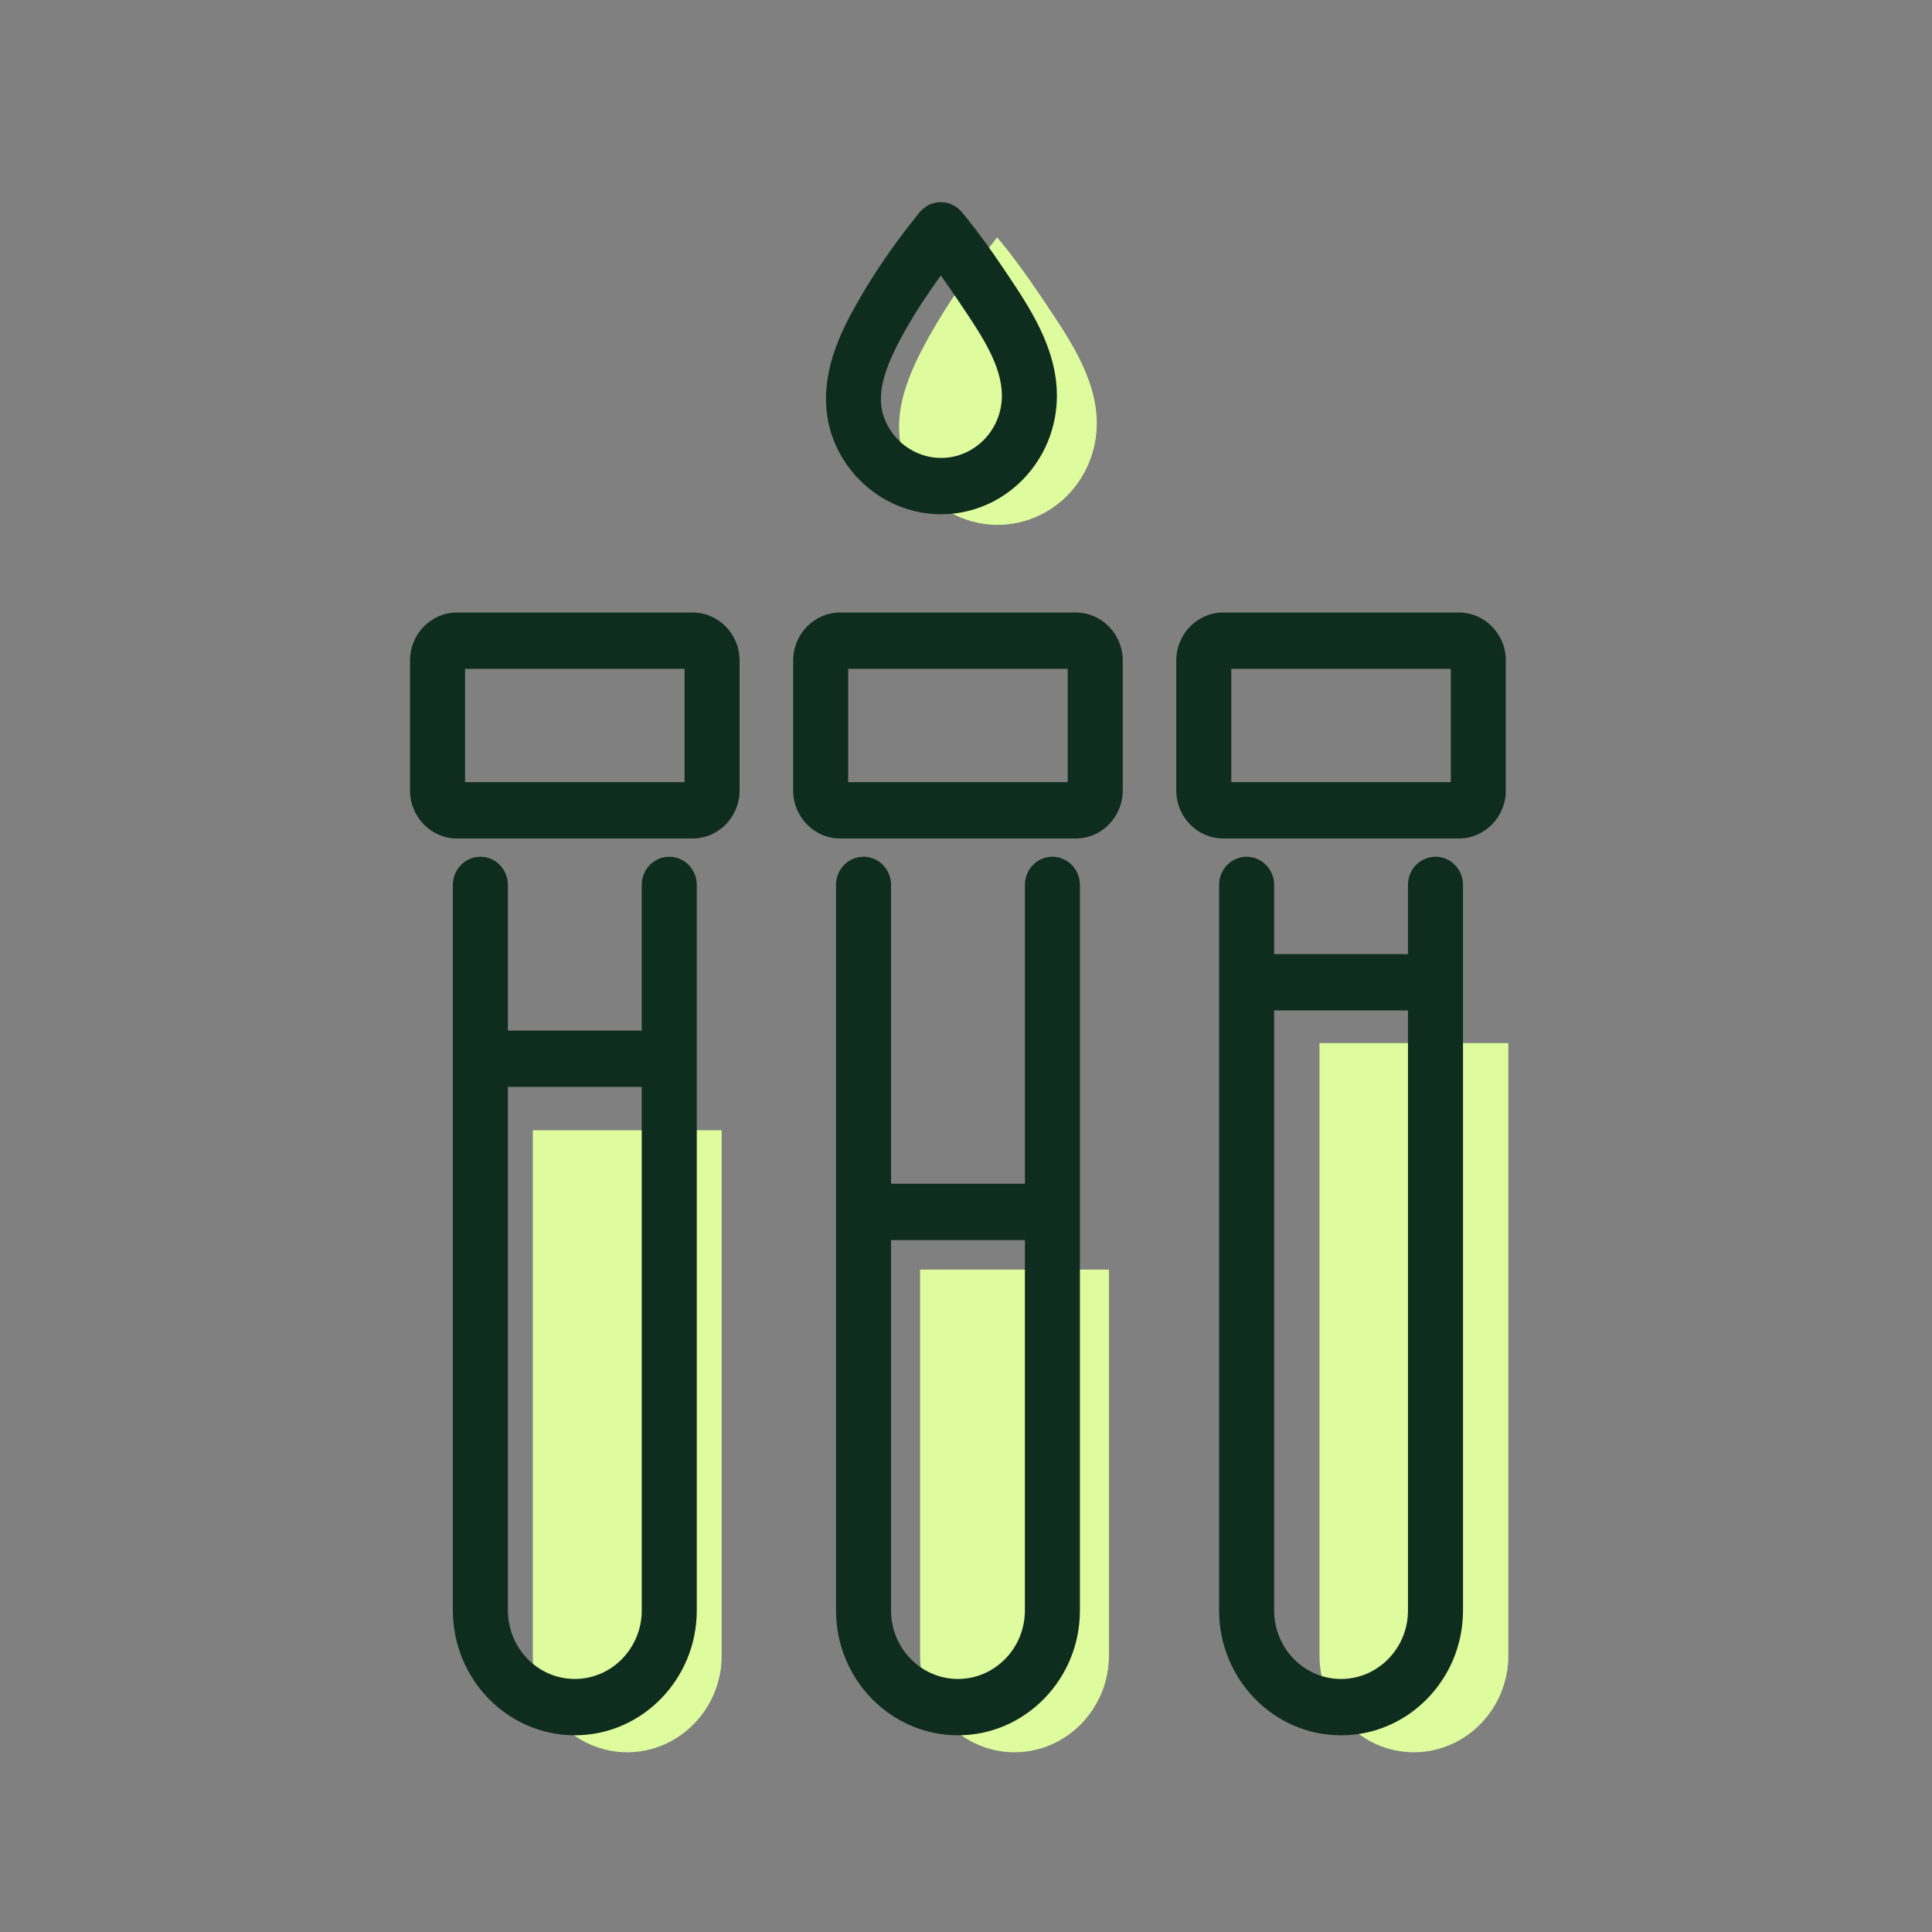 <svg width="86" height="86" viewBox="0 0 86 86" fill="none" xmlns="http://www.w3.org/2000/svg">
<rect x="0" y="0" width="86" height="86" fill="#808080" stroke="none"/>
<path d="M32.125 50.312V73.696C32.125 76.063 30.234 78 27.922 78C25.61 78 23.718 76.063 23.718 73.696V50.312" fill="#DEFC9D"/>
<path d="M67.142 46.431V73.697C67.142 76.064 65.25 78 62.938 78C60.626 78 58.735 76.064 58.735 73.697V46.431" fill="#DEFC9D"/>
<path d="M49.363 56.515V73.696C49.363 76.063 47.471 78 45.16 78C42.847 78 40.956 76.063 40.956 73.696V56.515" fill="#DEFC9D"/>
<path d="M48.822 18.839C48.822 21.338 46.844 23.364 44.403 23.364C42.853 23.364 41.387 22.507 40.597 21.142C39.384 19.044 40.3 16.864 41.37 14.957C41.581 14.581 41.802 14.21 42.031 13.844C42.261 13.478 42.499 13.117 42.744 12.761C42.99 12.405 43.242 12.054 43.501 11.709C43.634 11.531 43.769 11.355 43.905 11.18C43.973 11.093 44.042 11.006 44.111 10.919C44.198 10.81 44.284 10.701 44.369 10.589C44.394 10.556 44.413 10.591 44.429 10.613C44.475 10.68 44.53 10.74 44.582 10.802C44.768 11.025 44.944 11.258 45.12 11.489C45.298 11.721 45.47 11.957 45.641 12.194C45.726 12.313 45.81 12.432 45.894 12.552C46.06 12.79 46.224 13.029 46.385 13.27C47.475 14.902 48.822 16.77 48.822 18.839Z" fill="#DEFC9D"/>
<path d="M25.587 77.244C22.594 77.244 20.159 74.751 20.159 71.687V39.39C20.159 38.698 20.707 38.136 21.384 38.136C22.06 38.136 22.608 38.698 22.608 39.39V71.687C22.608 73.368 23.945 74.736 25.587 74.736C27.23 74.736 28.566 73.368 28.566 71.687V39.39C28.566 38.698 29.114 38.136 29.791 38.136C30.467 38.136 31.016 38.698 31.016 39.39V71.687C31.015 74.751 28.58 77.244 25.587 77.244Z" fill="#0F2D1F"/>
<path d="M42.642 77.244C39.649 77.244 37.214 74.751 37.214 71.687V39.39C37.214 38.698 37.762 38.136 38.439 38.136C39.115 38.136 39.663 38.698 39.663 39.39V71.687C39.663 73.368 41 74.736 42.642 74.736C44.285 74.736 45.621 73.368 45.621 71.687V39.39C45.621 38.698 46.169 38.136 46.846 38.136C47.522 38.136 48.071 38.698 48.071 39.39V71.687C48.071 74.751 45.635 77.244 42.642 77.244Z" fill="#0F2D1F"/>
<path d="M59.695 77.245C56.702 77.245 54.266 74.751 54.266 71.687V39.39C54.266 38.698 54.815 38.136 55.491 38.136C56.168 38.136 56.716 38.698 56.716 39.39V71.687C56.716 73.369 58.053 74.737 59.695 74.737C61.337 74.737 62.674 73.369 62.674 71.687V39.39C62.674 38.698 63.222 38.136 63.898 38.136C64.575 38.136 65.124 38.698 65.124 39.39V71.687C65.124 74.751 62.688 77.245 59.695 77.245Z" fill="#0F2D1F"/>
<path d="M30.833 37.324H20.34C19.188 37.324 18.251 36.364 18.251 35.185V29.404C18.251 28.224 19.188 27.265 20.34 27.265H30.833C31.985 27.265 32.922 28.225 32.922 29.404V35.185C32.922 36.364 31.985 37.324 30.833 37.324ZM20.701 34.815H30.472V29.773H20.701V34.815Z" fill="#0F2D1F"/>
<path d="M47.889 37.324H37.395C36.243 37.324 35.306 36.364 35.306 35.185V29.404C35.306 28.224 36.243 27.265 37.395 27.265H47.889C49.04 27.265 49.977 28.225 49.977 29.404V35.185C49.977 36.364 49.04 37.324 47.889 37.324ZM37.756 34.815H47.527V29.773H37.756V34.815Z" fill="#0F2D1F"/>
<path d="M64.941 37.324H54.448C53.296 37.324 52.359 36.364 52.359 35.185V29.404C52.359 28.225 53.296 27.265 54.448 27.265H64.941C66.093 27.265 67.03 28.225 67.03 29.404V35.185C67.03 36.364 66.093 37.324 64.941 37.324ZM54.809 34.816H64.58V29.773H54.809V34.816Z" fill="#0F2D1F"/>
<path d="M29.79 45.875H21.383V48.383H29.79V45.875Z" fill="#0F2D1F"/>
<path d="M46.845 52.692H38.438V55.2H46.845V52.692Z" fill="#0F2D1F"/>
<path d="M62.937 42.47H54.53V44.978H62.937V42.47Z" fill="#0F2D1F"/>
<path d="M41.888 22.892C40.075 22.892 38.373 21.899 37.448 20.299C35.865 17.563 37.45 14.738 38.127 13.532C38.321 13.186 38.53 12.835 38.747 12.488C38.957 12.154 39.18 11.814 39.412 11.478C39.635 11.154 39.871 10.826 40.114 10.502C40.341 10.199 40.581 9.891 40.826 9.586C41.208 9.057 41.663 8.978 41.98 9.004C42.233 9.025 42.595 9.134 42.887 9.53L42.912 9.561C42.977 9.64 43.042 9.721 43.106 9.802C43.232 9.959 43.36 10.124 43.487 10.29C43.724 10.602 43.968 10.937 44.212 11.286C44.358 11.496 44.51 11.718 44.663 11.946L44.845 12.217C45.825 13.677 47.046 15.494 47.046 17.611C47.047 20.523 44.733 22.892 41.888 22.892ZM41.88 12.269C41.719 12.488 41.563 12.707 41.413 12.925C41.203 13.23 40.999 13.539 40.809 13.842C40.613 14.155 40.426 14.471 40.252 14.781C39.136 16.769 38.941 17.958 39.556 19.021C40.042 19.862 40.936 20.384 41.888 20.384C43.382 20.384 44.597 19.14 44.597 17.611C44.597 16.273 43.697 14.934 42.826 13.639L42.641 13.363C42.498 13.149 42.356 12.941 42.22 12.746C42.106 12.583 41.992 12.424 41.88 12.269ZM42.859 9.496L42.867 9.506C42.864 9.502 42.861 9.499 42.859 9.496Z" fill="#0F2D1F"/>
</svg>
